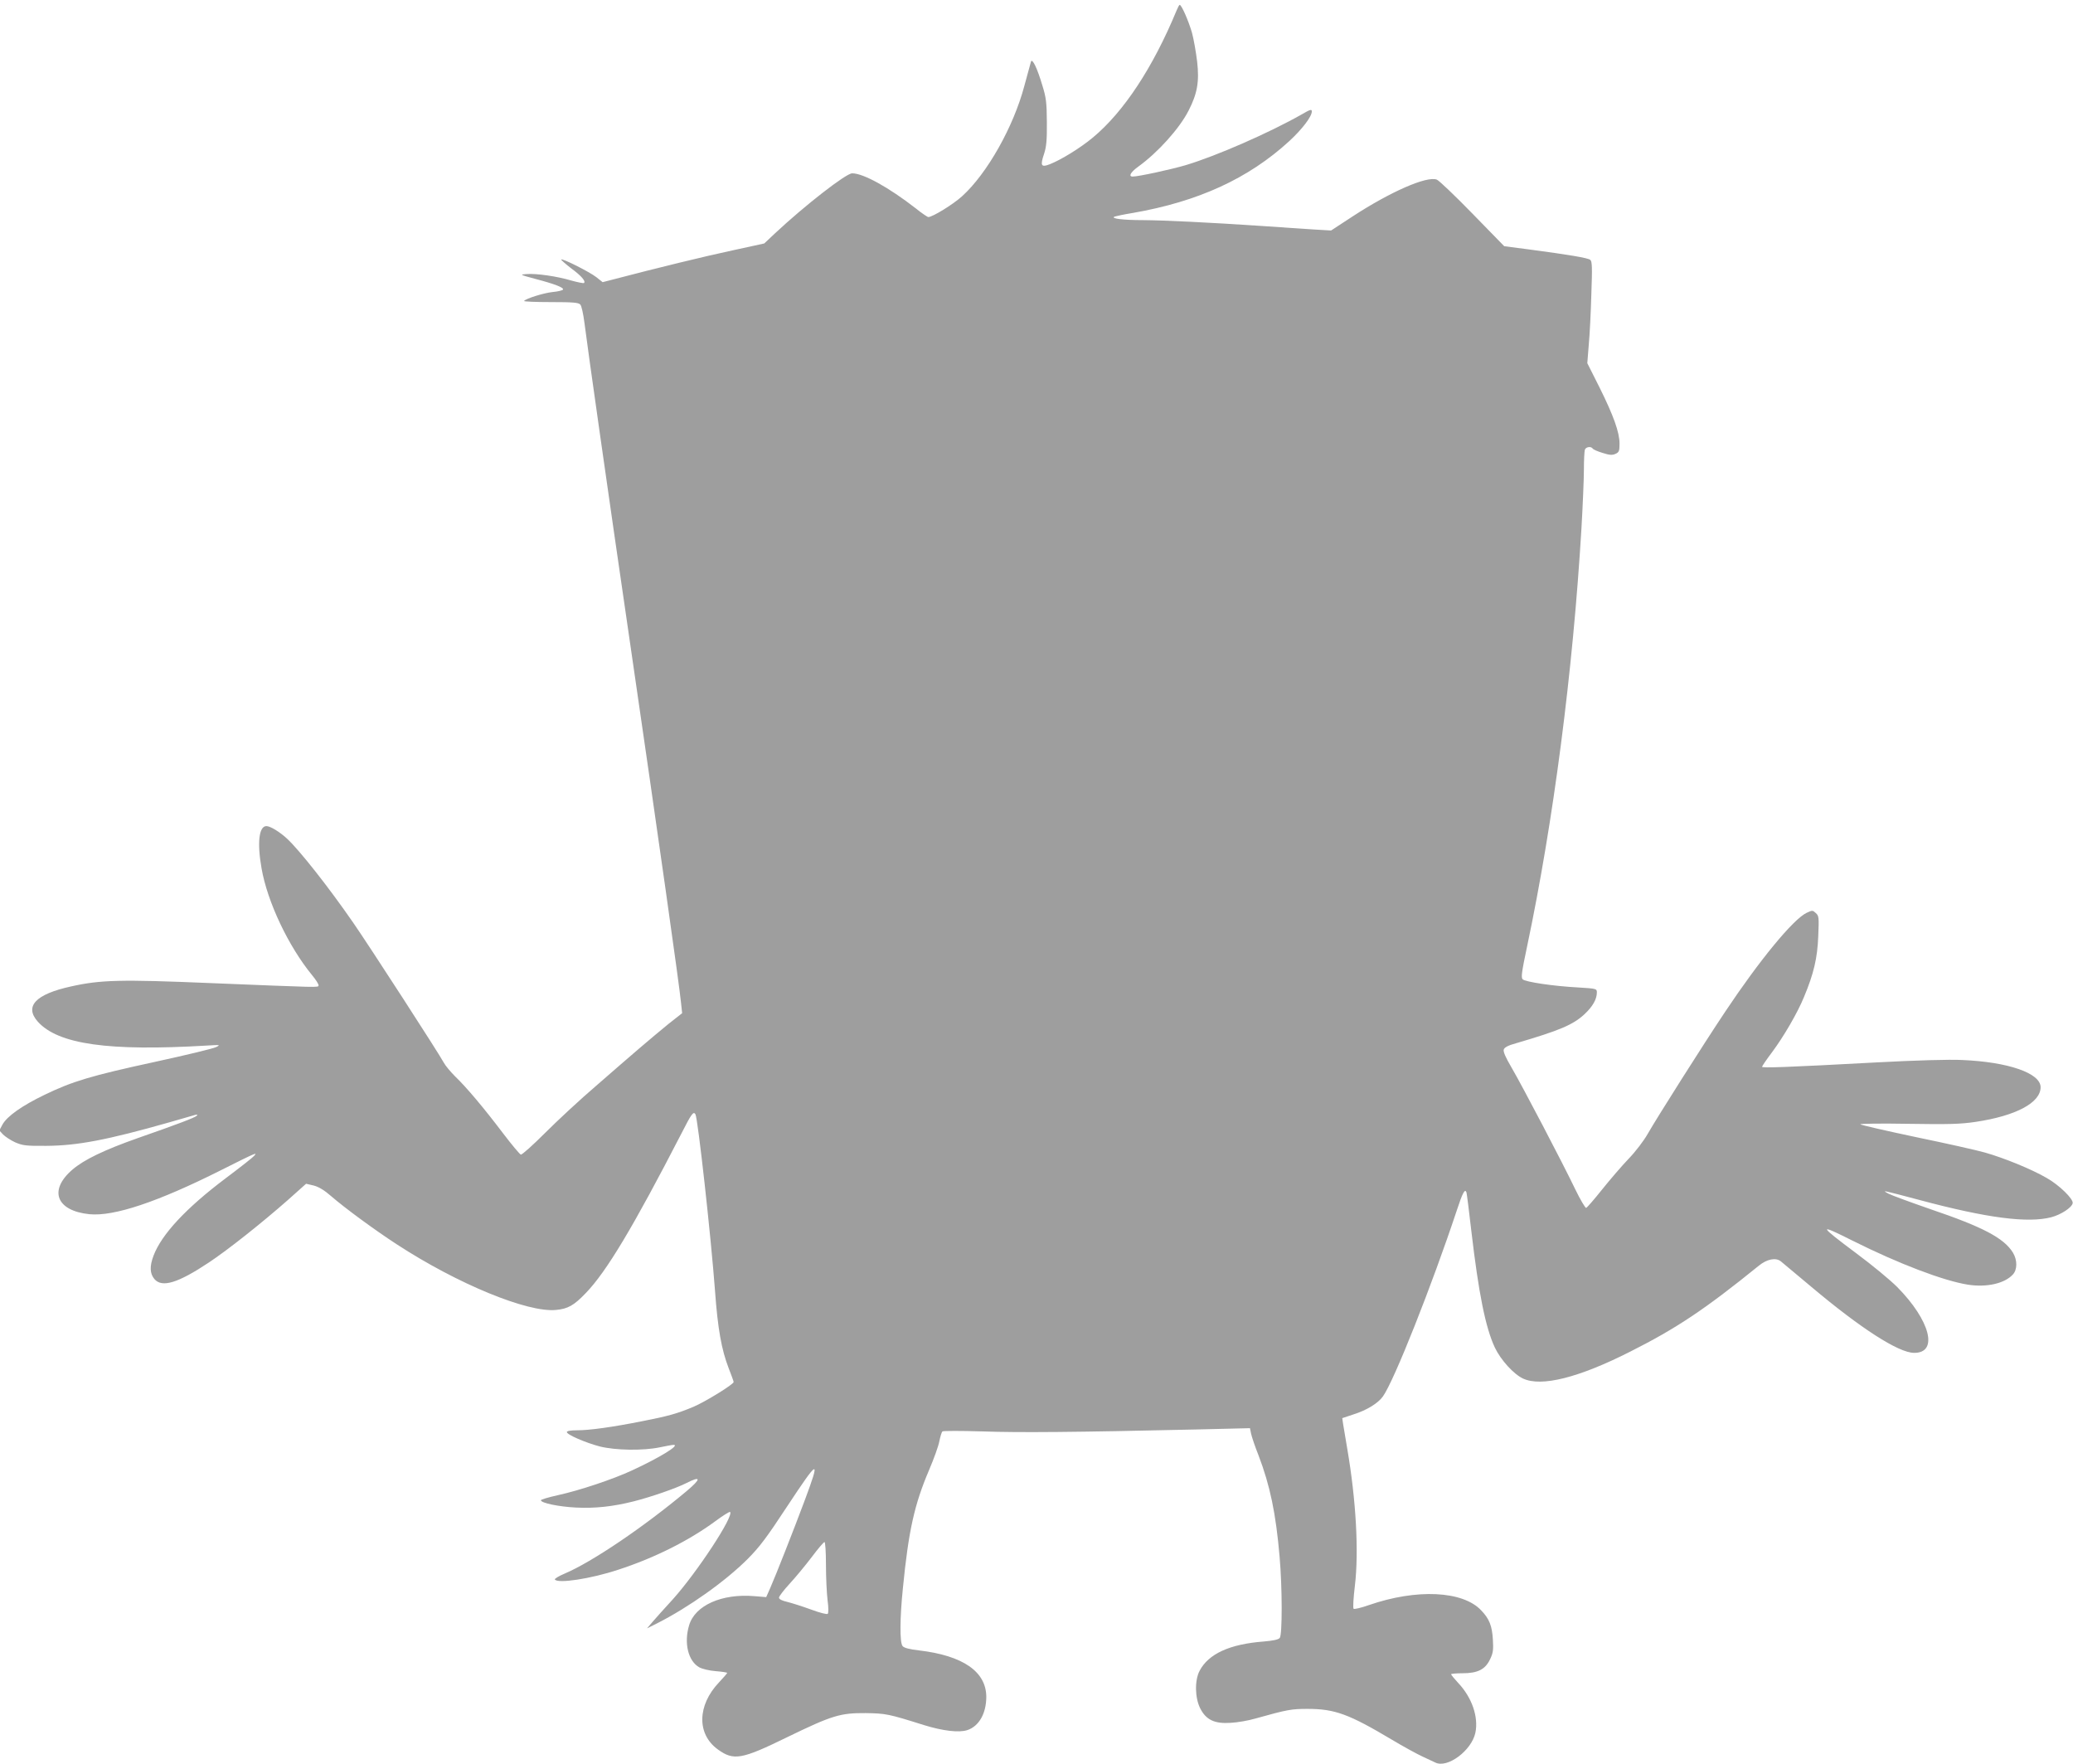 <?xml version="1.0" standalone="no"?>
<!DOCTYPE svg PUBLIC "-//W3C//DTD SVG 20010904//EN"
 "http://www.w3.org/TR/2001/REC-SVG-20010904/DTD/svg10.dtd">
<svg version="1.0" xmlns="http://www.w3.org/2000/svg"
 width="1280pt" height="1089pt" viewBox="0 0 1280 1089"
 preserveAspectRatio="xMidYMid meet">
<g transform="translate(0,1089) scale(0.1,-0.1)"
fill="#9e9e9e" stroke="none">
<path d="M7264 10823 c-145 -350 -326 -625 -517 -783 -77 -64 -196 -137 -265
-164 -54 -21 -60 -9 -35 65 14 43 18 84 17 194 -1 122 -4 151 -28 228 -31 105
-62 169 -70 147 -2 -8 -21 -76 -41 -150 -67 -253 -230 -542 -385 -682 -55 -50
-182 -128 -208 -128 -5 0 -41 24 -78 54 -166 129 -323 216 -392 216 -38 0
-293 -199 -475 -369 l-68 -64 -197 -43 c-165 -35 -468 -109 -739 -180 l-62
-16 -39 31 c-41 32 -209 117 -217 109 -2 -2 25 -26 61 -54 64 -47 92 -80 80
-91 -3 -3 -38 4 -78 15 -87 26 -216 45 -278 40 -43 -3 -40 -4 56 -30 119 -31
178 -54 170 -66 -3 -5 -32 -12 -65 -15 -56 -6 -166 -41 -175 -55 -2 -4 72 -7
165 -7 137 0 171 -3 182 -15 8 -8 19 -60 26 -115 17 -138 148 -1062 280 -1965
180 -1236 305 -2117 316 -2230 l7 -65 -84 -66 c-45 -37 -126 -104 -179 -150
-54 -46 -175 -151 -270 -234 -96 -82 -236 -212 -312 -288 -76 -76 -144 -137
-151 -135 -7 2 -57 62 -111 133 -116 153 -223 281 -295 350 -28 28 -60 66 -70
85 -26 50 -460 721 -560 865 -152 220 -331 446 -406 516 -46 43 -105 79 -129
79 -46 0 -58 -103 -30 -261 36 -207 166 -481 311 -658 25 -30 43 -59 41 -65
-4 -13 20 -13 -672 15 -551 23 -674 20 -857 -21 -219 -48 -289 -123 -204 -218
126 -139 435 -183 1041 -147 85 5 88 5 60 -9 -16 -9 -187 -50 -380 -92 -392
-85 -506 -119 -680 -203 -141 -68 -232 -133 -260 -184 l-19 -36 23 -25 c13
-13 46 -35 74 -48 47 -20 66 -23 192 -22 192 1 376 36 760 145 77 22 149 43
160 46 13 3 17 2 10 -5 -12 -12 -117 -52 -361 -137 -210 -74 -335 -134 -407
-196 -148 -127 -100 -254 105 -275 151 -15 421 75 813 272 94 48 181 90 194
95 22 9 23 8 10 -7 -7 -9 -86 -71 -174 -137 -246 -185 -397 -347 -447 -479
-25 -66 -23 -111 6 -145 47 -54 145 -24 336 103 119 79 329 246 488 386 l112
100 47 -11 c31 -8 66 -29 107 -65 84 -73 269 -209 406 -298 376 -245 809 -423
984 -405 73 7 110 28 182 103 129 133 294 409 594 991 60 118 72 134 84 114
15 -23 97 -765 121 -1091 17 -234 40 -362 84 -476 17 -43 31 -82 31 -86 0 -14
-173 -121 -248 -153 -100 -42 -158 -58 -317 -89 -186 -37 -325 -56 -400 -56
-39 0 -65 -4 -65 -11 0 -16 116 -66 204 -89 97 -24 267 -27 371 -5 38 8 76 15
84 15 43 0 -86 -79 -257 -158 -116 -54 -325 -124 -459 -153 -57 -13 -103 -26
-103 -31 0 -17 112 -40 216 -45 119 -6 228 6 356 38 107 27 263 81 326 113 92
47 93 27 1 -50 -264 -221 -583 -437 -753 -509 -36 -15 -63 -32 -60 -36 17 -27
222 4 391 60 225 73 437 180 599 299 47 35 89 61 92 58 25 -25 -204 -373 -354
-540 -49 -53 -105 -116 -124 -138 l-35 -41 64 32 c193 98 419 258 557 396 73
73 119 134 243 323 197 298 208 303 112 45 -69 -185 -182 -472 -216 -549 l-24
-54 -73 6 c-201 17 -367 -57 -403 -180 -33 -109 -6 -220 62 -259 18 -10 62
-21 102 -24 39 -3 71 -8 71 -11 0 -3 -23 -29 -51 -59 -134 -141 -137 -319 -7
-413 98 -71 146 -63 428 75 278 135 328 150 485 149 125 -2 141 -5 360 -74
117 -36 216 -48 268 -31 72 24 117 103 117 206 -1 155 -144 254 -415 286 -61
7 -94 16 -102 27 -18 22 -17 171 2 357 35 356 71 516 161 728 30 70 59 150 64
179 6 29 14 56 19 61 4 4 116 4 247 0 227 -8 579 -5 1320 12 l332 8 7 -34 c4
-19 24 -79 46 -134 71 -186 107 -358 130 -625 17 -192 17 -483 1 -502 -8 -10
-40 -17 -99 -22 -210 -16 -341 -76 -396 -181 -31 -59 -29 -167 4 -232 36 -71
89 -96 189 -89 41 2 109 14 150 26 200 56 224 60 324 60 168 0 255 -32 520
-190 72 -43 158 -90 191 -105 33 -15 68 -32 77 -36 75 -38 225 74 248 184 20
97 -21 217 -106 307 -24 26 -44 50 -44 54 0 3 32 6 70 6 94 0 140 23 170 85
19 39 22 58 18 123 -5 85 -22 128 -72 180 -113 121 -398 135 -693 33 -48 -17
-91 -27 -95 -23 -5 5 -1 69 8 143 25 210 7 529 -47 844 -11 66 -23 136 -26
155 l-5 35 69 23 c83 26 152 69 182 111 69 96 304 690 456 1148 36 110 51 138
60 111 2 -7 16 -114 30 -238 45 -384 87 -595 145 -719 36 -76 116 -165 175
-192 113 -52 342 5 660 166 288 145 464 263 795 531 50 41 105 52 136 27 12
-10 97 -81 189 -158 303 -255 537 -406 633 -407 153 -2 101 200 -104 407 -42
42 -154 135 -250 206 -238 178 -241 188 -24 79 284 -142 560 -247 711 -271
116 -18 226 7 277 62 29 30 29 90 1 136 -56 90 -185 158 -509 268 -124 43
-241 86 -260 96 -41 23 -47 24 195 -40 415 -111 665 -143 810 -106 61 16 128
60 133 87 5 26 -83 112 -161 156 -93 54 -262 123 -382 157 -49 14 -241 57
-425 95 -184 39 -338 74 -343 79 -4 4 128 6 295 3 250 -4 323 -2 417 12 248
37 401 118 401 214 0 87 -200 156 -485 168 -78 4 -289 -2 -530 -15 -555 -30
-705 -35 -705 -27 0 4 27 44 61 89 73 98 158 244 198 342 60 143 83 241 88
375 5 117 4 126 -15 143 -19 18 -22 18 -56 2 -83 -39 -291 -292 -503 -610
-132 -197 -425 -660 -479 -755 -23 -41 -76 -111 -119 -155 -42 -44 -115 -129
-163 -189 -48 -60 -92 -111 -98 -113 -5 -2 -36 50 -67 114 -78 163 -327 638
-393 751 -37 63 -53 99 -49 112 4 14 27 26 78 40 266 78 350 113 421 179 50
47 76 92 76 134 0 23 -2 24 -117 31 -153 8 -324 34 -341 50 -11 11 -6 46 27
202 163 772 283 1697 336 2584 8 140 15 303 15 362 0 58 3 113 6 122 7 18 39
22 49 6 3 -5 30 -17 60 -26 43 -14 60 -15 80 -6 22 10 25 18 25 63 0 70 -37
173 -124 348 l-75 149 9 113 c6 63 13 204 16 314 6 165 5 202 -7 211 -15 12
-136 32 -377 64 l-154 20 -196 201 c-108 111 -207 205 -220 210 -62 24 -287
-75 -520 -227 l-133 -87 -102 6 c-56 4 -203 13 -327 22 -329 22 -599 35 -730
36 -127 0 -207 10 -177 22 9 3 59 14 110 22 404 70 715 212 968 444 79 73 139
151 139 183 0 15 -9 13 -62 -18 -199 -113 -527 -257 -718 -314 -92 -27 -291
-70 -326 -70 -28 0 -13 27 34 61 122 88 255 236 311 346 54 105 67 179 53 302
-7 58 -21 139 -32 179 -20 70 -64 172 -76 172 -3 0 -12 -17 -20 -37z m-2164
-9595 c0 -79 5 -177 10 -218 6 -43 6 -78 1 -83 -5 -5 -48 6 -102 26 -52 19
-118 40 -146 47 -35 8 -53 17 -53 27 0 8 30 47 66 86 37 40 98 114 136 164 38
51 74 93 79 93 5 0 9 -62 9 -142z"/>
</g>
</svg>

